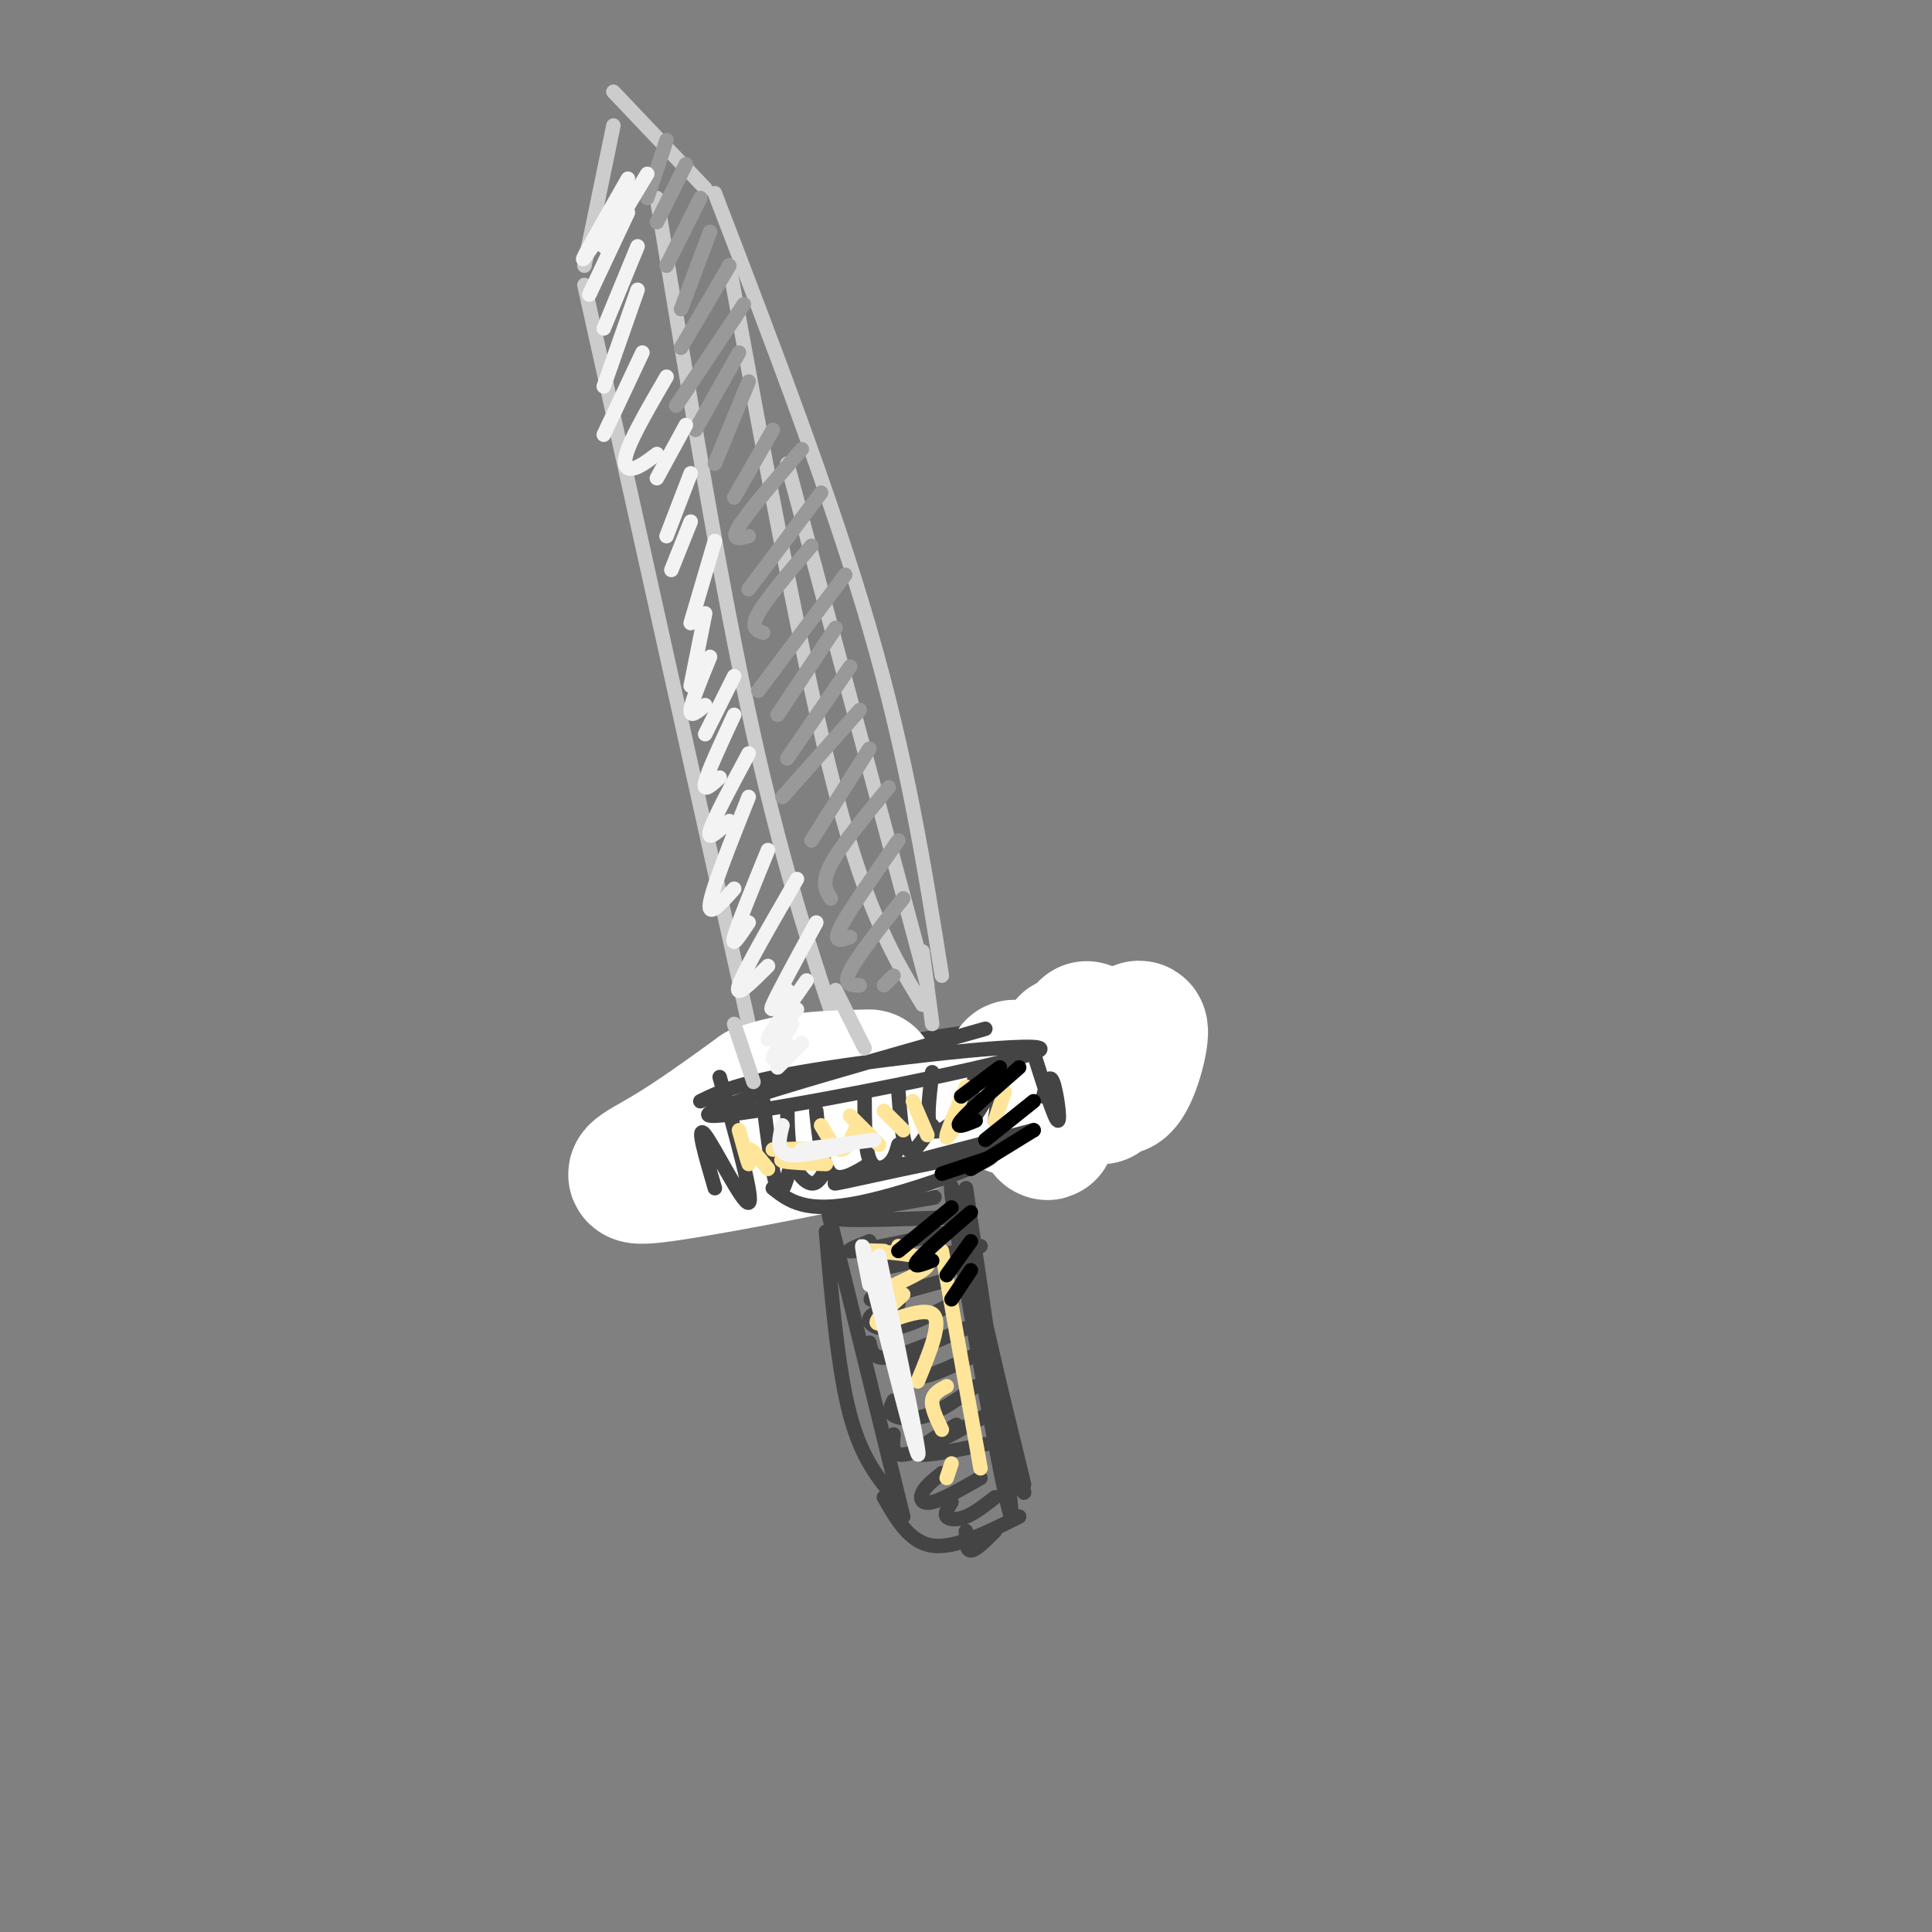 <svg viewBox='0 0 400 400' version='1.1' xmlns='http://www.w3.org/2000/svg' xmlns:xlink='http://www.w3.org/1999/xlink'><rect x="0" y="0" width="400" height="400" fill="#808080" stroke="none"/><g fill='none' stroke='rgb(68,68,68)' stroke-width='6' stroke-linecap='round' stroke-linejoin='round'><path d='M127,238c0.000,0.000 2.000,11.000 2,11'/><path d='M135,251c0.000,0.000 81.000,-15.000 81,-15'/><path d='M225,218c-1.489,5.489 -2.978,10.978 -4,11c-1.022,0.022 -1.578,-5.422 -2,-5c-0.422,0.422 -0.711,6.711 -1,13'/><path d='M141,233c-0.779,-0.392 -1.558,-0.784 -3,-1c-1.442,-0.216 -3.547,-0.257 4,-3c7.547,-2.743 24.744,-8.189 47,-12c22.256,-3.811 49.569,-5.988 47,-5c-2.569,0.988 -35.020,5.139 -56,9c-20.980,3.861 -30.490,7.430 -40,11'/><path d='M140,232c-7.000,2.000 -4.500,1.500 -2,1'/></g>
<g fill='none' stroke='rgb(68,68,68)' stroke-width='3' stroke-linecap='round' stroke-linejoin='round'><path d='M137,235c-1.000,7.000 -2.000,14.000 -2,16c0.000,2.000 1.000,-1.000 2,-4'/><path d='M134,233c-0.708,8.518 -1.417,17.036 -2,18c-0.583,0.964 -1.042,-5.625 2,-7c3.042,-1.375 9.583,2.464 21,2c11.417,-0.464 27.708,-5.232 44,-10'/><path d='M222,217c-3.167,7.167 -6.333,14.333 -7,16c-0.667,1.667 1.167,-2.167 3,-6'/><path d='M170,245c0.000,0.000 17.000,69.000 17,69'/><path d='M171,255c1.250,14.333 2.500,28.667 5,38c2.500,9.333 6.250,13.667 10,18'/><path d='M183,310c2.667,4.667 5.333,9.333 10,10c4.667,0.667 11.333,-2.667 18,-6'/><path d='M200,246c5.467,37.000 10.933,74.000 9,67c-1.933,-7.000 -11.267,-58.000 -12,-66c-0.733,-8.000 7.133,27.000 15,62'/><path d='M212,309c-1.857,-7.857 -14.000,-58.500 -15,-63c-1.000,-4.500 9.143,37.143 13,53c3.857,15.857 1.429,5.929 -1,-4'/><path d='M177,250c9.533,-1.289 19.067,-2.578 16,-2c-3.067,0.578 -18.733,3.022 -20,4c-1.267,0.978 11.867,0.489 25,0'/><path d='M180,257c-2.917,1.167 -5.833,2.333 -3,2c2.833,-0.333 11.417,-2.167 20,-4'/><path d='M181,263c0.000,0.000 22.000,-5.000 22,-5'/><path d='M184,267c-2.500,1.167 -5.000,2.333 -3,2c2.000,-0.333 8.500,-2.167 15,-4'/><path d='M186,270c-2.822,0.933 -5.644,1.867 -6,3c-0.356,1.133 1.756,2.467 5,2c3.244,-0.467 7.622,-2.733 12,-5'/><path d='M180,278c0.333,1.750 0.667,3.500 4,3c3.333,-0.500 9.667,-3.250 16,-6'/><path d='M189,281c-0.333,2.167 -0.667,4.333 2,4c2.667,-0.333 8.333,-3.167 14,-6'/><path d='M185,290c-0.556,1.133 -1.111,2.267 0,3c1.111,0.733 3.889,1.067 7,0c3.111,-1.067 6.556,-3.533 10,-6'/><path d='M185,297c-0.250,2.417 -0.500,4.833 3,4c3.500,-0.833 10.750,-4.917 18,-9'/><path d='M198,295c-4.500,2.667 -9.000,5.333 -8,6c1.000,0.667 7.500,-0.667 14,-2'/><path d='M195,305c-1.689,1.356 -3.378,2.711 -4,4c-0.622,1.289 -0.178,2.511 2,2c2.178,-0.511 6.089,-2.756 10,-5'/><path d='M197,311c-0.733,1.178 -1.467,2.356 -1,3c0.467,0.644 2.133,0.756 4,0c1.867,-0.756 3.933,-2.378 6,-4'/><path d='M200,317c0.000,2.000 0.000,4.000 1,4c1.000,0.000 3.000,-2.000 5,-4'/></g>
<g fill='none' stroke='rgb(204,204,204)' stroke-width='3' stroke-linecap='round' stroke-linejoin='round'><path d='M121,59c0.000,0.000 34.000,153.000 34,153'/><path d='M121,55c0.000,0.000 6.000,-29.000 6,-29'/><path d='M127,19c0.000,0.000 19.000,20.000 19,20'/><path d='M148,40c12.083,31.500 24.167,63.000 32,90c7.833,27.000 11.417,49.500 15,72'/><path d='M192,204c0.000,0.000 -29.000,-108.000 -29,-108'/><path d='M151,55c7.667,41.750 15.333,83.500 22,109c6.667,25.500 12.333,34.750 18,44'/><path d='M136,41c6.667,40.500 13.333,81.000 20,111c6.667,30.000 13.333,49.500 20,69'/></g>
<g fill='none' stroke='rgb(153,153,153)' stroke-width='3' stroke-linecap='round' stroke-linejoin='round'><path d='M138,29c0.000,0.000 -4.000,12.000 -4,12'/><path d='M142,34c0.000,0.000 -6.000,12.000 -6,12'/><path d='M145,41c0.000,0.000 -7.000,14.000 -7,14'/><path d='M147,48c0.000,0.000 -6.000,16.000 -6,16'/><path d='M151,55c0.000,0.000 -10.000,17.000 -10,17'/><path d='M154,63c0.000,0.000 -14.000,21.000 -14,21'/><path d='M153,73c0.000,0.000 -9.000,16.000 -9,16'/><path d='M155,79c0.000,0.000 -7.000,17.000 -7,17'/><path d='M160,89c0.000,0.000 -8.000,14.000 -8,14'/><path d='M166,93c-5.583,6.500 -11.167,13.000 -13,16c-1.833,3.000 0.083,2.500 2,2'/><path d='M170,102c0.000,0.000 -15.000,20.000 -15,20'/><path d='M168,113c-4.667,5.500 -9.333,11.000 -11,14c-1.667,3.000 -0.333,3.500 1,4'/><path d='M175,119c0.000,0.000 -18.000,24.000 -18,24'/><path d='M173,130c0.000,0.000 -12.000,18.000 -12,18'/><path d='M176,138c0.000,0.000 -13.000,19.000 -13,19'/><path d='M178,147c0.000,0.000 -16.000,18.000 -16,18'/><path d='M180,155c0.000,0.000 -12.000,19.000 -12,19'/><path d='M184,163c-5.000,6.083 -10.000,12.167 -12,16c-2.000,3.833 -1.000,5.417 0,7'/><path d='M186,174c-5.167,7.333 -10.333,14.667 -12,18c-1.667,3.333 0.167,2.667 2,2'/><path d='M187,186c-4.750,6.000 -9.500,12.000 -11,15c-1.500,3.000 0.250,3.000 2,3'/><path d='M185,202c0.000,0.000 -2.000,2.000 -2,2'/></g>
<g fill='none' stroke='rgb(255,255,255)' stroke-width='28' stroke-linecap='round' stroke-linejoin='round'><path d='M225,213c2.333,6.711 4.667,13.422 7,12c2.333,-1.422 4.667,-10.978 4,-12c-0.667,-1.022 -4.333,6.489 -8,14'/><path d='M228,227c-2.910,-1.297 -6.186,-11.541 -7,-11c-0.814,0.541 0.833,11.867 0,13c-0.833,1.133 -4.147,-7.926 -5,-8c-0.853,-0.074 0.756,8.836 1,12c0.244,3.164 -0.878,0.582 -2,-2'/><path d='M215,231c-1.490,-3.110 -4.214,-9.885 -5,-10c-0.786,-0.115 0.365,6.431 0,8c-0.365,1.569 -2.247,-1.837 -6,-2c-3.753,-0.163 -9.376,2.919 -15,6'/><path d='M189,233c-13.631,3.274 -40.208,8.458 -51,10c-10.792,1.542 -5.798,-0.560 0,-4c5.798,-3.440 12.399,-8.220 19,-13'/><path d='M157,226c7.000,-2.667 15.000,-2.833 23,-3'/></g>
<g fill='none' stroke='rgb(68,68,68)' stroke-width='3' stroke-linecap='round' stroke-linejoin='round'><path d='M145,228c4.363,-2.125 8.726,-4.250 27,-7c18.274,-2.750 50.458,-6.125 42,-3c-8.458,3.125 -57.560,12.750 -66,13c-8.440,0.250 23.780,-8.875 56,-18'/><path d='M214,218c2.178,6.867 4.356,13.733 5,14c0.644,0.267 -0.244,-6.067 -1,-8c-0.756,-1.933 -1.378,0.533 -2,3'/><path d='M214,234c-21.643,5.643 -43.286,11.286 -41,11c2.286,-0.286 28.500,-6.500 32,-6c3.500,0.500 -15.714,7.714 -27,10c-11.286,2.286 -14.643,-0.357 -18,-3'/><path d='M149,223c3.578,12.778 7.156,25.556 6,26c-1.156,0.444 -7.044,-11.444 -9,-14c-1.956,-2.556 0.022,4.222 2,11'/><path d='M158,228c1.000,8.000 2.000,16.000 3,18c1.000,2.000 2.000,-2.000 3,-6'/><path d='M163,229c0.044,4.022 0.089,8.044 1,11c0.911,2.956 2.689,4.844 4,5c1.311,0.156 2.156,-1.422 3,-3'/><path d='M169,230c0.583,5.583 1.167,11.167 3,13c1.833,1.833 4.917,-0.083 8,-2'/><path d='M179,227c0.022,5.289 0.044,10.578 1,13c0.956,2.422 2.844,1.978 4,1c1.156,-0.978 1.578,-2.489 2,-4'/><path d='M186,226c0.417,5.417 0.833,10.833 2,12c1.167,1.167 3.083,-1.917 5,-5'/><path d='M193,222c-0.667,5.417 -1.333,10.833 0,12c1.333,1.167 4.667,-1.917 8,-5'/><path d='M202,222c-0.978,5.156 -1.956,10.311 -1,10c0.956,-0.311 3.844,-6.089 5,-7c1.156,-0.911 0.578,3.044 0,7'/></g>
<g fill='none' stroke='rgb(204,204,204)' stroke-width='3' stroke-linecap='round' stroke-linejoin='round'><path d='M152,212c0.000,0.000 4.000,12.000 4,12'/><path d='M173,205c0.000,0.000 6.000,12.000 6,12'/><path d='M191,197c0.000,0.000 2.000,15.000 2,15'/></g>
<g fill='none' stroke='rgb(243,243,243)' stroke-width='3' stroke-linecap='round' stroke-linejoin='round'><path d='M134,36c0.000,0.000 -9.000,15.000 -9,15'/><path d='M130,37c-4.000,7.000 -8.000,14.000 -9,16c-1.000,2.000 1.000,-1.000 3,-4'/><path d='M130,44c0.000,0.000 -8.000,17.000 -8,17'/><path d='M132,51c0.000,0.000 -7.000,17.000 -7,17'/><path d='M132,60c0.000,0.000 -7.000,20.000 -7,20'/><path d='M133,73c0.000,0.000 -8.000,17.000 -8,17'/><path d='M138,78c-3.378,5.822 -6.756,11.644 -8,15c-1.244,3.356 -0.356,4.244 1,4c1.356,-0.244 3.178,-1.622 5,-3'/><path d='M142,88c0.000,0.000 -6.000,11.000 -6,11'/><path d='M143,98c0.000,0.000 -5.000,13.000 -5,13'/><path d='M143,108c0.000,0.000 -4.000,10.000 -4,10'/><path d='M148,112c0.000,0.000 -5.000,17.000 -5,17'/><path d='M146,127c0.000,0.000 -3.000,15.000 -3,15'/><path d='M147,136c-1.917,4.667 -3.833,9.333 -4,11c-0.167,1.667 1.417,0.333 3,-1'/><path d='M152,140c0.000,0.000 -6.000,12.000 -6,12'/><path d='M152,148c-2.750,5.917 -5.500,11.833 -6,14c-0.500,2.167 1.250,0.583 3,-1'/><path d='M155,156c-3.667,6.833 -7.333,13.667 -8,16c-0.667,2.333 1.667,0.167 4,-2'/><path d='M155,165c-3.750,9.417 -7.500,18.833 -8,22c-0.500,3.167 2.250,0.083 5,-3'/><path d='M159,176c-3.167,7.750 -6.333,15.500 -7,18c-0.667,2.500 1.167,-0.250 3,-3'/><path d='M165,182c-5.500,9.500 -11.000,19.000 -12,22c-1.000,3.000 2.500,-0.500 6,-4'/><path d='M169,191c-4.000,7.333 -8.000,14.667 -9,17c-1.000,2.333 1.000,-0.333 3,-3'/><path d='M167,203c-3.833,5.500 -7.667,11.000 -8,12c-0.333,1.000 2.833,-2.500 6,-6'/><path d='M164,212c-1.917,3.167 -3.833,6.333 -4,7c-0.167,0.667 1.417,-1.167 3,-3'/><path d='M166,216c0.000,0.000 -5.000,5.000 -5,5'/></g>
<g fill='none' stroke='rgb(255,229,153)' stroke-width='3' stroke-linecap='round' stroke-linejoin='round'><path d='M153,234c0.933,3.378 1.867,6.756 2,7c0.133,0.244 -0.533,-2.644 0,-3c0.533,-0.356 2.267,1.822 4,4'/><path d='M160,238c6.378,-0.200 12.756,-0.400 12,0c-0.756,0.400 -8.644,1.400 -10,2c-1.356,0.600 3.822,0.800 9,1'/><path d='M170,233c1.417,2.417 2.833,4.833 4,5c1.167,0.167 2.083,-1.917 3,-4'/><path d='M176,231c0.000,0.000 6.000,6.000 6,6'/><path d='M183,230c0.000,0.000 4.000,4.000 4,4'/><path d='M189,228c0.000,0.000 3.000,7.000 3,7'/><path d='M200,225c-1.833,4.333 -3.667,8.667 -4,10c-0.333,1.333 0.833,-0.333 2,-2'/><path d='M208,226c0.000,0.000 -2.000,6.000 -2,6'/><path d='M195,259c0.000,0.000 8.000,45.000 8,45'/><path d='M186,258c0.000,0.000 0.100,0.100 0.1,0.1'/><path d='M183,259c-2.800,-0.089 -5.600,-0.178 -3,0c2.600,0.178 10.600,0.622 12,2c1.400,1.378 -3.800,3.689 -9,6'/><path d='M187,268c-3.400,3.067 -6.800,6.133 -5,6c1.800,-0.133 8.800,-3.467 11,-2c2.200,1.467 -0.400,7.733 -3,14'/><path d='M196,287c-1.417,0.750 -2.833,1.500 -3,3c-0.167,1.500 0.917,3.750 2,6'/><path d='M197,303c0.000,0.000 -1.000,3.000 -1,3'/></g>
<g fill='none' stroke='rgb(243,243,243)' stroke-width='3' stroke-linecap='round' stroke-linejoin='round'><path d='M182,260c4.489,21.600 8.978,43.200 8,41c-0.978,-2.200 -7.422,-28.200 -10,-38c-2.578,-9.800 -1.289,-3.400 0,3'/><path d='M162,233c-0.667,2.667 -1.333,5.333 1,6c2.333,0.667 7.667,-0.667 13,-2'/><path d='M166,238c0.000,0.000 15.000,-2.000 15,-2'/></g>
<g fill='none' stroke='rgb(0,0,0)' stroke-width='3' stroke-linecap='round' stroke-linejoin='round'><path d='M207,221c0.000,0.000 -8.000,6.000 -8,6'/><path d='M211,221c-5.250,4.583 -10.500,9.167 -12,11c-1.500,1.833 0.750,0.917 3,0'/><path d='M214,228c0.000,0.000 -10.000,8.000 -10,8'/><path d='M214,234c0.000,0.000 -13.000,8.000 -13,8'/><path d='M204,240c0.000,0.000 -9.000,3.000 -9,3'/><path d='M197,250c0.000,0.000 -11.000,9.000 -11,9'/><path d='M201,251c-4.833,4.167 -9.667,8.333 -11,10c-1.333,1.667 0.833,0.833 3,0'/><path d='M201,257c0.000,0.000 -5.000,7.000 -5,7'/><path d='M201,263c0.000,0.000 -4.000,6.000 -4,6'/></g>
</svg>